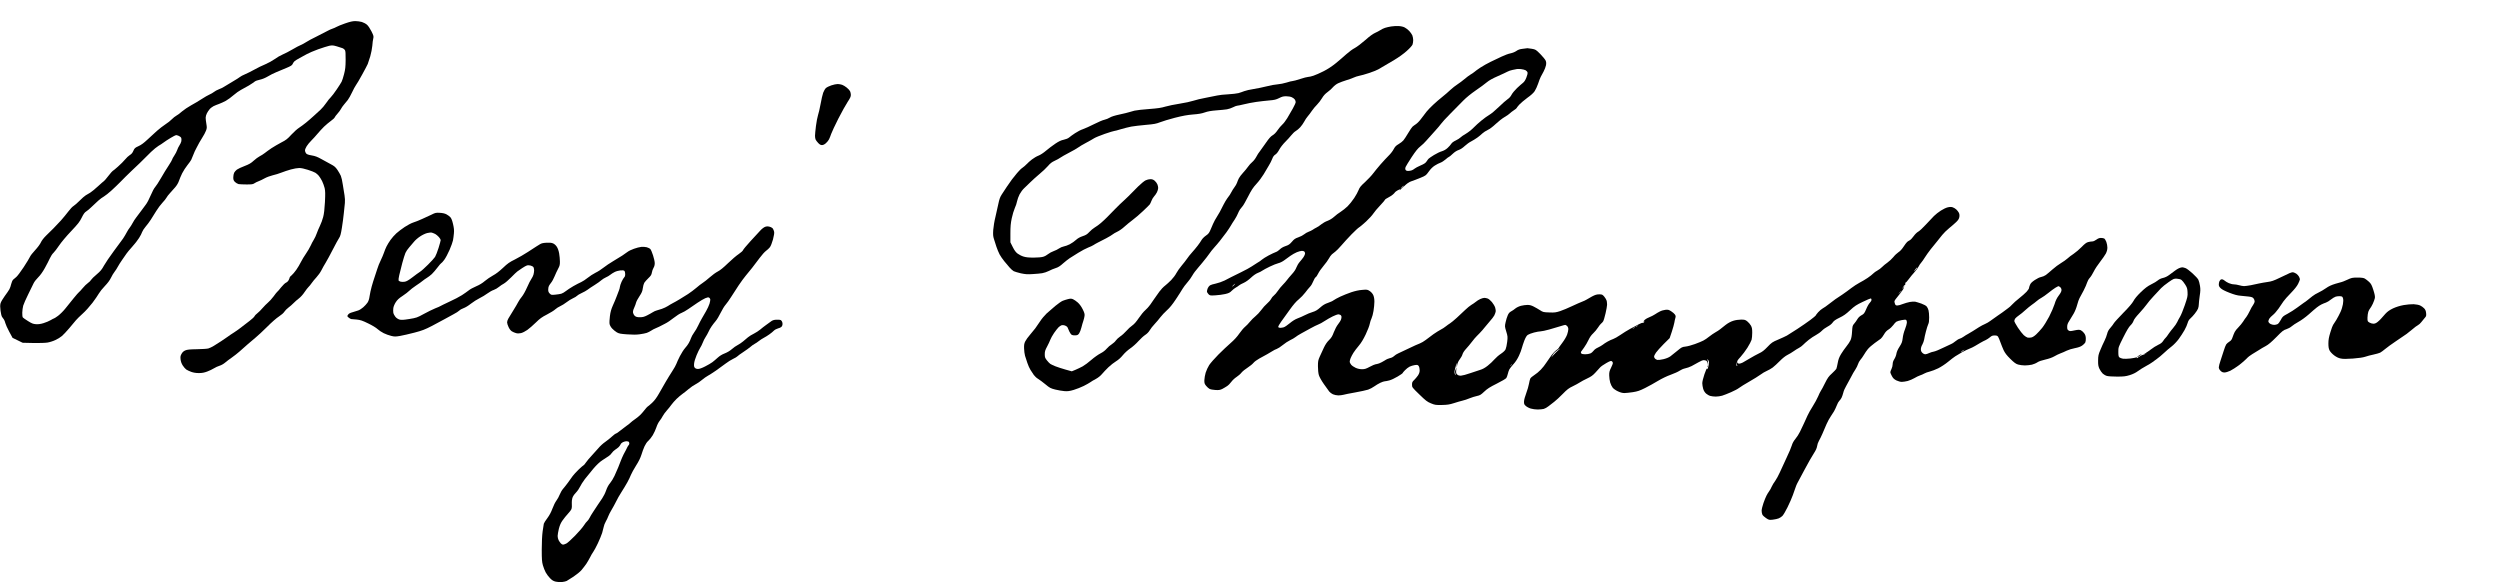 <?xml version="1.0" standalone="no"?>
<!DOCTYPE svg PUBLIC "-//W3C//DTD SVG 20010904//EN"
 "http://www.w3.org/TR/2001/REC-SVG-20010904/DTD/svg10.dtd">
<svg version="1.0" xmlns="http://www.w3.org/2000/svg"
 width="468pt" height="109pt" viewBox="0 0 468 109"
 preserveAspectRatio="xMidYMid meet">
<g transform="translate(0,109) scale(0.011,-0.011)"
fill="#000000" stroke="none">
<path d="M5871 9510 c-62 -22 -127 -48 -145 -59 -17 -10 -49 -24 -71 -31 -22
-7 -55 -22 -74 -33 -18 -11 -101 -53 -183 -94 -82 -40 -169 -86 -192 -103 -24
-16 -63 -37 -87 -47 -24 -9 -88 -43 -142 -75 -54 -32 -129 -71 -168 -87 -38
-16 -99 -51 -136 -79 -38 -27 -108 -66 -158 -87 -49 -20 -133 -60 -185 -90
-52 -29 -124 -65 -160 -80 -36 -15 -74 -35 -85 -45 -11 -10 -70 -47 -130 -82
-61 -35 -124 -73 -141 -85 -17 -12 -56 -32 -88 -43 -31 -12 -69 -32 -85 -46
-16 -13 -50 -33 -76 -44 -26 -11 -85 -45 -132 -76 -46 -30 -127 -79 -180 -107
-53 -29 -122 -76 -155 -104 -32 -29 -75 -62 -96 -72 -20 -11 -55 -38 -77 -61
-22 -23 -71 -63 -110 -87 -38 -25 -104 -75 -145 -112 -41 -36 -113 -103 -161
-148 -61 -57 -106 -91 -152 -111 -59 -27 -68 -35 -87 -79 -14 -34 -32 -56 -61
-73 -22 -14 -58 -47 -80 -75 -22 -27 -77 -83 -122 -122 -45 -40 -85 -73 -89
-73 -4 0 -37 -38 -73 -84 -36 -47 -70 -86 -75 -88 -5 -2 -50 -41 -101 -88 -51
-47 -111 -96 -134 -110 -23 -14 -57 -34 -76 -45 -19 -11 -65 -52 -104 -91 -38
-39 -85 -79 -103 -90 -18 -10 -59 -53 -89 -94 -31 -41 -88 -110 -127 -154 -39
-43 -96 -103 -126 -133 -30 -30 -86 -84 -123 -121 -43 -42 -77 -86 -92 -119
-13 -29 -55 -86 -97 -131 -41 -43 -80 -94 -88 -113 -8 -19 -55 -97 -106 -175
-51 -78 -108 -153 -126 -168 -18 -15 -42 -35 -54 -46 -11 -10 -26 -43 -33 -73
-6 -29 -20 -70 -31 -90 -11 -20 -47 -73 -80 -117 -33 -45 -65 -100 -71 -123
-8 -31 -8 -64 0 -126 6 -46 17 -93 26 -105 8 -12 22 -31 31 -43 9 -12 20 -41
25 -63 5 -22 35 -88 66 -146 l57 -105 85 -41 86 -42 176 -4 c97 -2 207 1 244
7 37 5 100 25 139 44 40 19 89 49 110 68 22 18 78 78 125 133 47 55 99 116
114 136 16 19 66 69 112 110 47 41 122 125 168 185 46 61 95 133 110 160 16
28 61 85 101 126 48 50 84 98 104 140 17 36 45 83 63 105 17 21 41 59 54 84
13 25 47 79 76 120 30 41 63 89 73 105 11 17 54 68 96 115 43 47 95 114 117
150 23 36 46 81 52 101 7 20 33 61 59 91 26 29 65 83 88 118 23 36 65 103 94
150 29 47 76 110 105 140 29 30 60 69 68 85 8 17 35 51 59 77 23 25 64 70 89
100 28 32 53 75 64 108 10 30 35 89 55 130 21 41 61 104 89 138 28 35 58 76
65 91 8 15 23 53 35 84 11 32 37 88 58 125 21 37 41 74 44 83 4 8 27 46 51 85
25 38 53 91 63 118 17 43 17 56 7 117 -7 38 -12 85 -12 105 0 19 9 52 20 73
10 21 31 53 46 70 14 18 45 41 67 53 23 11 66 29 96 39 29 11 81 34 115 53 34
19 93 62 131 96 39 34 95 74 125 89 30 15 91 49 135 75 44 27 89 57 100 67 11
10 51 25 88 32 42 9 92 30 136 56 38 23 102 56 143 72 40 16 117 48 170 71 77
32 99 46 108 68 6 16 21 37 33 48 12 10 51 35 87 54 36 19 91 50 123 67 31 18
117 54 190 81 73 26 159 53 190 60 51 10 65 9 130 -10 39 -12 83 -26 97 -31
14 -5 32 -20 40 -32 10 -17 13 -58 12 -167 -1 -120 -6 -162 -27 -243 -14 -54
-32 -112 -41 -128 -8 -17 -46 -76 -84 -132 -37 -56 -83 -115 -100 -132 -18
-16 -54 -61 -80 -100 -26 -38 -69 -90 -96 -114 -27 -24 -79 -71 -115 -105 -36
-33 -95 -85 -130 -113 -35 -29 -89 -68 -119 -88 -30 -19 -90 -72 -132 -118
-65 -72 -91 -92 -170 -132 -51 -27 -127 -71 -168 -98 -41 -28 -93 -65 -115
-83 -22 -17 -60 -42 -85 -54 -25 -13 -71 -46 -102 -75 -45 -42 -77 -61 -155
-91 -54 -20 -113 -48 -131 -61 -17 -13 -39 -37 -47 -53 -8 -16 -15 -51 -15
-79 0 -41 5 -54 29 -79 17 -16 44 -32 62 -36 17 -3 79 -6 136 -6 89 0 109 3
133 20 16 11 48 27 71 35 24 9 71 31 104 50 34 19 95 41 136 51 41 9 106 29
146 45 40 16 113 40 162 54 49 14 114 25 143 25 33 0 91 -12 148 -31 52 -16
109 -39 127 -50 18 -11 44 -34 58 -51 15 -17 39 -57 56 -89 16 -33 36 -87 44
-121 11 -50 12 -95 5 -238 -6 -117 -16 -201 -30 -254 -11 -44 -36 -112 -55
-150 -19 -39 -44 -98 -55 -130 -11 -33 -33 -80 -49 -105 -16 -25 -41 -72 -55
-104 -14 -32 -50 -93 -79 -135 -30 -42 -68 -106 -86 -142 -17 -36 -53 -96 -79
-133 -26 -37 -62 -79 -79 -93 -18 -14 -33 -30 -33 -36 0 -5 -7 -25 -16 -43 -9
-19 -28 -38 -46 -46 -16 -6 -54 -43 -84 -80 -29 -37 -58 -71 -64 -74 -6 -3
-35 -39 -64 -80 -30 -40 -73 -88 -96 -106 -23 -19 -64 -61 -92 -93 -27 -32
-66 -71 -86 -86 -20 -15 -44 -39 -51 -54 -8 -15 -47 -50 -85 -79 -39 -28 -96
-72 -126 -97 -30 -25 -89 -67 -130 -94 -41 -26 -94 -61 -117 -79 -24 -18 -73
-51 -110 -75 -38 -24 -93 -59 -123 -78 -30 -19 -73 -39 -94 -45 -21 -6 -109
-12 -195 -13 -121 -2 -165 -6 -197 -20 -28 -12 -48 -29 -64 -58 -19 -33 -22
-50 -17 -95 4 -37 16 -70 37 -104 18 -27 44 -58 59 -68 14 -10 52 -28 84 -40
40 -14 81 -21 131 -21 55 0 91 7 142 26 38 14 90 39 115 55 25 16 69 36 96 44
28 8 70 32 94 53 24 21 76 60 114 86 39 27 97 73 130 102 33 30 96 86 140 124
44 39 107 92 139 118 33 26 118 106 191 178 75 76 161 151 202 177 40 26 80
60 92 81 12 19 43 51 69 70 26 19 65 53 87 76 22 23 63 59 91 80 29 22 71 68
96 107 25 37 56 77 68 88 12 11 36 40 53 65 17 25 54 70 83 101 28 30 66 83
83 117 17 35 50 93 73 130 23 37 78 139 123 227 45 88 93 176 107 196 19 28
30 68 46 170 12 74 27 186 33 249 6 63 14 142 18 175 4 35 1 90 -6 130 -7 39
-20 120 -29 180 -8 61 -24 129 -34 152 -10 23 -36 68 -58 101 -34 49 -53 65
-114 97 -40 21 -112 60 -159 87 -66 37 -104 52 -164 62 -59 10 -84 19 -97 36
-10 12 -18 34 -18 49 0 15 13 47 29 72 15 25 51 68 80 97 28 28 75 79 103 113
28 34 79 89 112 122 34 32 87 77 118 99 32 22 60 49 63 58 3 10 24 38 46 62
22 24 49 60 60 81 11 21 34 55 52 75 18 20 47 56 65 79 18 24 51 82 73 130 22
48 52 103 65 121 14 18 62 99 106 180 45 81 88 163 96 182 7 19 27 78 43 131
15 53 31 134 35 180 3 46 10 102 16 123 9 36 6 47 -31 122 -23 46 -56 95 -76
112 -19 17 -58 38 -87 47 -28 8 -79 15 -112 15 -45 0 -91 -11 -175 -40z
m-2827 -1914 c19 -8 37 -24 41 -36 4 -12 4 -37 1 -55 -4 -18 -18 -50 -33 -71
-14 -22 -32 -57 -38 -79 -7 -22 -29 -64 -49 -94 -20 -29 -36 -59 -36 -66 0 -7
-27 -53 -59 -102 -33 -49 -92 -145 -131 -214 -39 -68 -84 -137 -100 -154 -16
-16 -50 -80 -75 -140 -25 -61 -63 -133 -85 -160 -22 -28 -56 -74 -77 -104 -21
-29 -57 -77 -80 -106 -23 -29 -53 -75 -67 -103 -14 -27 -36 -62 -49 -78 -13
-16 -36 -51 -50 -79 -14 -27 -42 -75 -63 -106 -22 -31 -93 -128 -159 -216 -66
-89 -140 -198 -165 -243 -37 -68 -59 -95 -125 -151 -45 -37 -87 -79 -95 -93
-7 -14 -31 -38 -53 -53 -22 -15 -63 -55 -90 -88 -27 -33 -56 -63 -63 -68 -7
-4 -48 -51 -91 -104 -43 -53 -106 -132 -141 -175 -34 -43 -90 -98 -123 -123
-34 -25 -65 -45 -70 -45 -5 0 -30 -13 -56 -29 -27 -16 -81 -39 -121 -51 -51
-16 -90 -21 -131 -18 -47 3 -71 13 -133 52 -42 26 -82 54 -89 62 -7 8 -11 42
-10 82 1 37 8 90 16 119 8 29 47 116 86 195 39 79 81 163 92 188 12 25 47 70
78 100 35 35 76 92 112 157 31 56 70 131 86 167 16 35 43 77 61 92 17 16 60
72 95 124 37 55 122 157 204 243 119 126 147 161 182 233 31 63 50 89 78 106
20 12 61 47 92 78 31 30 81 77 110 103 30 27 74 60 99 73 24 14 82 60 128 102
46 42 113 106 148 142 35 36 75 76 89 90 14 14 62 61 108 105 46 44 106 101
133 126 27 25 65 62 84 83 19 20 69 69 111 110 42 41 99 86 125 102 27 15 66
41 87 57 21 16 75 52 119 78 45 27 87 49 95 49 7 0 29 -6 47 -14z"/>
<path d="M23675 9459 c-32 -5 -80 -16 -105 -24 -25 -8 -61 -26 -80 -39 -19
-13 -60 -34 -89 -47 -35 -15 -95 -58 -165 -121 -61 -54 -141 -115 -178 -135
-38 -19 -103 -67 -147 -107 -43 -39 -123 -108 -177 -152 -65 -53 -138 -101
-209 -137 -61 -31 -138 -65 -172 -76 -34 -12 -76 -21 -92 -21 -16 0 -76 -16
-134 -35 -57 -19 -116 -35 -129 -35 -14 0 -61 -12 -104 -26 -44 -14 -111 -27
-150 -30 -39 -2 -123 -17 -187 -34 -63 -16 -164 -37 -223 -46 -60 -9 -131 -25
-159 -36 -27 -11 -72 -26 -100 -34 -27 -7 -106 -16 -175 -20 -69 -3 -152 -12
-185 -20 -33 -8 -121 -25 -195 -39 -74 -13 -169 -36 -210 -50 -41 -14 -146
-37 -232 -50 -87 -13 -197 -36 -245 -50 -69 -21 -128 -30 -274 -41 -103 -7
-216 -20 -251 -28 -34 -8 -76 -20 -93 -26 -16 -6 -89 -24 -160 -39 -88 -19
-144 -37 -170 -54 -22 -14 -62 -30 -90 -36 -27 -5 -106 -39 -175 -74 -69 -35
-155 -74 -190 -86 -36 -11 -96 -43 -135 -69 -38 -25 -84 -58 -101 -73 -19 -16
-54 -30 -92 -38 -45 -9 -81 -26 -144 -68 -46 -31 -116 -84 -156 -118 -43 -37
-95 -71 -128 -84 -30 -11 -81 -41 -112 -65 -31 -24 -72 -60 -90 -80 -18 -20
-51 -48 -73 -63 -22 -14 -63 -55 -92 -91 -28 -36 -67 -84 -85 -106 -17 -23
-56 -77 -85 -121 -30 -44 -70 -106 -90 -137 -28 -43 -41 -81 -57 -158 -11 -56
-34 -157 -50 -224 -17 -66 -33 -165 -37 -219 -5 -79 -3 -109 12 -155 10 -31
29 -91 42 -132 14 -41 38 -100 54 -130 16 -30 52 -82 79 -115 28 -33 68 -82
91 -108 23 -26 54 -54 71 -63 16 -8 71 -24 121 -36 76 -16 111 -19 200 -13 59
3 133 10 163 15 31 5 82 22 113 38 31 17 82 38 114 48 44 13 77 34 130 82 40
35 90 74 112 88 22 14 87 55 145 91 58 36 133 76 168 89 35 13 75 32 90 42 15
11 50 30 77 44 28 14 90 46 140 72 49 26 99 56 110 66 11 10 47 31 79 46 33
15 87 53 120 84 34 31 96 82 139 114 43 31 124 101 180 154 56 53 108 104 115
114 7 10 19 37 28 60 8 24 28 56 43 73 16 16 38 49 50 72 12 23 21 56 21 73 0
17 -6 45 -14 63 -7 18 -28 45 -45 60 -24 20 -44 27 -74 27 -22 0 -59 -9 -81
-20 -23 -11 -79 -57 -126 -103 -47 -45 -101 -101 -121 -122 -20 -22 -71 -71
-113 -110 -43 -38 -117 -109 -164 -158 -48 -48 -107 -109 -132 -135 -25 -26
-73 -70 -105 -98 -33 -28 -81 -63 -106 -77 -26 -15 -66 -49 -91 -76 -36 -39
-58 -53 -113 -71 -48 -16 -83 -36 -115 -65 -25 -23 -72 -56 -105 -73 -33 -17
-79 -33 -102 -37 -23 -4 -59 -19 -80 -34 -21 -15 -63 -36 -93 -46 -30 -10 -72
-33 -93 -50 -21 -18 -59 -39 -85 -46 -27 -8 -95 -14 -162 -14 -82 0 -131 5
-172 18 -31 9 -76 32 -100 50 -31 23 -54 54 -83 112 l-40 80 0 150 c0 118 5
174 23 260 13 61 36 138 52 173 16 34 34 87 39 118 6 30 25 83 43 117 18 34
52 80 76 102 24 22 73 70 110 106 37 37 108 100 157 141 50 42 113 101 140
133 37 44 66 66 114 88 36 16 79 40 96 53 17 13 85 51 150 85 66 34 136 74
155 89 19 15 80 51 135 80 55 29 116 64 136 77 20 13 101 46 180 74 79 27 151
49 160 49 9 0 60 13 113 30 53 16 134 36 179 45 45 8 156 21 247 29 141 12
176 19 240 44 41 17 156 51 254 77 135 34 211 48 308 56 93 7 149 16 201 35
51 18 108 28 197 35 69 5 150 13 180 18 31 5 77 21 104 35 27 14 58 26 68 26
11 0 63 11 116 24 53 14 149 32 212 41 63 9 162 20 220 25 87 7 116 14 168 40
49 25 74 32 122 31 35 0 75 -7 95 -17 20 -9 42 -26 50 -38 8 -11 15 -31 15
-44 0 -13 -22 -62 -49 -110 -26 -48 -69 -122 -95 -164 -26 -43 -64 -92 -85
-110 -21 -18 -56 -61 -79 -94 -26 -39 -57 -71 -85 -87 -32 -19 -62 -53 -113
-127 -38 -56 -84 -120 -102 -143 -19 -22 -47 -66 -62 -96 -16 -31 -47 -71 -69
-89 -22 -18 -55 -54 -72 -80 -18 -26 -56 -72 -84 -102 -29 -31 -61 -74 -72
-95 -11 -22 -26 -57 -32 -77 -7 -20 -26 -54 -43 -75 -16 -21 -41 -60 -55 -88
-14 -27 -34 -60 -46 -72 -11 -13 -35 -49 -54 -80 -18 -32 -48 -87 -65 -123
-17 -36 -43 -83 -58 -105 -15 -22 -40 -64 -56 -94 -16 -29 -45 -92 -64 -140
-32 -77 -41 -89 -87 -121 -28 -19 -62 -53 -74 -74 -12 -22 -43 -67 -68 -99
-25 -33 -69 -85 -97 -116 -28 -31 -66 -78 -84 -106 -19 -27 -60 -81 -92 -118
-32 -38 -72 -94 -88 -125 -16 -32 -55 -84 -87 -117 -32 -33 -80 -77 -107 -98
-27 -20 -70 -65 -95 -100 -25 -34 -61 -85 -81 -114 -19 -28 -54 -78 -76 -110
-23 -32 -62 -75 -86 -95 -24 -20 -72 -78 -107 -130 -44 -65 -79 -105 -112
-128 -27 -18 -72 -59 -100 -92 -29 -33 -76 -76 -106 -95 -29 -20 -62 -51 -74
-69 -11 -18 -42 -46 -68 -63 -27 -16 -66 -50 -87 -75 -25 -30 -63 -59 -106
-81 -37 -19 -107 -68 -155 -110 -47 -42 -114 -91 -147 -110 -34 -18 -89 -45
-123 -59 l-63 -26 -108 30 c-60 17 -137 42 -172 56 -34 14 -73 32 -85 40 -13
8 -39 36 -59 61 -32 41 -36 53 -36 104 0 48 7 70 40 131 21 40 46 92 54 115 8
23 37 75 64 115 28 40 63 85 78 99 16 15 39 30 52 34 12 3 37 2 56 -5 18 -6
38 -21 44 -33 6 -12 20 -43 30 -69 11 -25 30 -51 41 -58 12 -6 41 -10 64 -8
34 2 45 9 63 35 12 18 29 63 38 100 9 37 24 88 33 113 8 25 18 62 20 83 4 31
-2 54 -31 112 -24 48 -53 88 -84 116 -26 23 -62 48 -81 56 -28 12 -42 12 -85
2 -28 -7 -69 -20 -91 -29 -22 -9 -78 -48 -124 -86 -46 -38 -113 -96 -149 -129
-35 -33 -86 -94 -112 -135 -27 -41 -64 -95 -82 -119 -18 -24 -59 -73 -90 -110
-32 -36 -68 -86 -80 -111 -18 -36 -22 -60 -20 -120 1 -41 8 -97 16 -125 8 -27
26 -83 40 -123 13 -40 37 -93 53 -118 15 -24 41 -63 56 -85 16 -22 48 -53 73
-67 25 -15 81 -57 125 -93 73 -61 88 -69 167 -89 48 -12 119 -24 157 -27 56
-4 87 0 158 21 48 14 125 45 170 67 45 23 96 51 112 63 17 13 59 38 94 56 39
21 79 53 105 84 22 27 72 79 109 115 38 36 96 82 130 102 40 24 81 61 116 104
32 39 84 86 126 115 40 27 102 82 139 124 37 41 89 89 116 106 30 19 59 49 76
78 15 26 52 74 84 107 31 33 75 85 98 116 24 31 73 84 110 117 47 41 94 99
153 188 47 71 98 150 113 177 15 26 52 75 82 109 30 33 68 87 85 118 17 32 62
93 101 136 38 44 102 121 142 173 39 51 77 103 85 115 8 11 32 39 52 61 21 22
63 72 93 110 31 39 79 102 107 140 28 39 62 90 76 115 14 25 42 70 63 100 20
30 44 75 54 99 10 25 27 59 38 75 12 17 32 43 45 57 13 14 55 88 93 163 57
112 85 154 143 217 40 43 95 117 123 164 27 47 66 113 87 147 21 33 47 85 58
114 14 38 30 59 53 73 21 13 46 45 66 83 19 36 62 92 99 129 36 36 84 88 106
116 22 28 56 61 76 72 20 11 55 41 77 65 22 24 52 67 67 95 14 29 41 68 59 89
18 20 51 64 73 97 23 33 62 80 88 105 25 25 62 73 82 107 26 44 54 75 95 105
33 23 74 61 93 84 20 23 57 52 87 66 29 14 94 38 143 53 50 15 106 35 125 45
20 10 60 23 90 29 30 5 104 26 164 46 60 19 132 48 160 63 28 16 74 42 101 59
28 16 105 63 173 102 77 46 156 103 212 153 52 46 93 92 99 110 6 17 11 51 11
75 0 24 -7 60 -15 81 -9 20 -33 54 -53 75 -20 21 -55 48 -77 59 -25 13 -64 22
-105 24 -36 1 -92 -1 -125 -7z"/>
<path d="M25916 9079 c-51 -6 -79 -15 -110 -37 -24 -17 -66 -34 -101 -41 -33
-6 -100 -31 -150 -55 -49 -25 -133 -64 -185 -88 -52 -25 -131 -69 -175 -98
-44 -29 -91 -63 -105 -76 -14 -12 -43 -32 -65 -44 -21 -12 -66 -46 -100 -75
-33 -28 -87 -69 -120 -90 -33 -21 -87 -63 -120 -94 -33 -32 -96 -86 -140 -121
-44 -35 -113 -94 -152 -131 -40 -37 -92 -90 -115 -119 -24 -29 -64 -82 -90
-118 -25 -36 -66 -78 -89 -94 -24 -16 -52 -36 -62 -46 -10 -9 -43 -58 -74
-110 -31 -52 -67 -108 -81 -123 -13 -16 -49 -44 -80 -62 -45 -26 -62 -44 -85
-88 -15 -29 -53 -79 -85 -109 -31 -31 -94 -98 -139 -150 -45 -52 -102 -122
-127 -155 -24 -33 -85 -97 -134 -143 -74 -67 -94 -92 -111 -136 -11 -29 -44
-91 -75 -137 -30 -46 -81 -109 -113 -141 -32 -31 -85 -73 -118 -94 -33 -20
-83 -58 -111 -84 -32 -29 -75 -55 -112 -69 -34 -12 -80 -38 -103 -57 -24 -20
-61 -45 -83 -56 -23 -11 -53 -29 -68 -40 -15 -10 -45 -25 -68 -33 -23 -8 -58
-28 -78 -45 -20 -16 -64 -39 -98 -50 -52 -18 -71 -31 -108 -75 -38 -44 -57
-57 -109 -74 -41 -14 -75 -34 -97 -56 -18 -19 -50 -40 -69 -46 -20 -7 -74 -32
-121 -57 -47 -25 -98 -57 -115 -72 -16 -15 -52 -40 -80 -55 -27 -16 -70 -43
-95 -61 -25 -18 -106 -62 -180 -98 -74 -35 -151 -74 -170 -84 -19 -11 -69 -37
-110 -57 -41 -20 -108 -43 -150 -52 -41 -8 -86 -22 -98 -30 -13 -8 -30 -30
-38 -48 -8 -19 -14 -44 -14 -55 0 -12 12 -33 26 -47 25 -25 29 -25 117 -20 51
2 126 13 167 22 61 14 81 24 112 56 21 21 53 46 71 55 17 9 41 25 52 35 11 10
47 30 80 44 36 16 85 51 125 89 42 39 84 68 115 80 28 10 64 29 80 41 17 12
73 42 125 67 52 26 118 51 145 58 28 6 72 28 100 49 28 21 75 55 105 76 30 22
80 49 110 62 30 12 69 23 86 23 16 0 35 -5 42 -12 7 -7 12 -22 12 -34 0 -11
-12 -39 -26 -60 -15 -21 -44 -59 -66 -83 -21 -24 -46 -67 -56 -94 -11 -32 -39
-74 -78 -116 -33 -36 -70 -81 -83 -99 -13 -18 -45 -55 -71 -81 -26 -26 -64
-72 -84 -103 -20 -30 -50 -65 -66 -77 -17 -12 -39 -39 -49 -60 -11 -21 -43
-57 -70 -80 -27 -23 -71 -71 -96 -107 -26 -36 -71 -84 -100 -107 -29 -23 -71
-65 -94 -94 -22 -28 -59 -66 -82 -85 -22 -18 -67 -70 -98 -115 -36 -53 -88
-110 -147 -161 -50 -43 -144 -132 -209 -197 -65 -65 -135 -146 -157 -179 -21
-33 -48 -91 -60 -130 -11 -38 -21 -95 -22 -127 -1 -50 3 -62 30 -96 17 -21 44
-45 60 -53 16 -8 61 -16 100 -18 59 -3 78 0 115 18 24 13 61 34 81 48 21 13
54 46 73 73 19 26 58 63 88 82 29 19 68 52 85 75 18 22 65 60 105 85 39 25 84
62 99 81 15 19 60 52 100 74 40 21 100 54 133 73 33 18 75 43 93 55 18 13 50
28 70 35 20 7 66 36 102 66 36 30 92 67 126 83 33 15 74 39 90 52 16 14 58 40
94 60 36 19 108 59 160 88 52 29 113 59 135 67 22 7 70 34 106 58 37 25 100
60 140 80 40 19 82 35 92 35 10 0 27 -5 38 -10 11 -6 19 -21 19 -35 0 -13 -4
-35 -10 -49 -5 -14 -27 -48 -49 -76 -22 -27 -54 -88 -72 -135 -25 -68 -42 -95
-81 -133 -32 -31 -62 -74 -87 -127 -21 -44 -53 -112 -70 -152 -29 -64 -32 -82
-32 -167 0 -58 6 -117 15 -149 10 -33 43 -93 85 -153 38 -55 80 -112 92 -128
13 -16 41 -37 63 -47 23 -10 64 -19 91 -19 28 0 66 5 85 10 19 6 109 24 200
40 91 16 191 38 222 48 30 10 78 35 105 55 28 20 74 48 104 62 30 14 63 25 74
25 12 0 47 7 78 15 32 8 96 38 142 66 47 28 85 54 85 59 0 4 18 26 40 48 21
23 57 50 78 61 22 11 62 23 89 27 45 6 52 4 67 -17 9 -14 16 -43 16 -70 0 -34
-8 -57 -29 -90 -17 -24 -46 -59 -65 -77 -31 -29 -36 -40 -36 -79 0 -45 1 -47
125 -167 109 -106 133 -125 197 -151 68 -28 80 -30 188 -28 95 2 130 8 205 32
49 16 115 35 145 42 30 7 84 24 120 40 36 15 92 32 125 39 52 11 67 20 125 75
52 49 94 76 212 135 85 42 154 83 163 96 8 12 19 44 25 69 6 26 17 60 26 77 8
16 40 56 70 89 35 38 69 90 93 142 21 45 44 104 50 132 7 27 26 84 42 127 21
53 39 84 59 98 16 11 64 29 106 40 42 11 93 20 112 20 19 0 85 14 146 31 61
17 145 42 186 55 41 13 81 24 88 24 6 0 21 -9 32 -20 12 -12 20 -33 20 -53 0
-19 -9 -60 -20 -91 -11 -32 -46 -93 -81 -139 -34 -44 -63 -87 -66 -94 -3 -7
-20 -22 -38 -33 -17 -11 -55 -50 -82 -87 -27 -38 -67 -95 -88 -127 -20 -33
-62 -86 -93 -118 -31 -33 -81 -74 -112 -93 -31 -19 -62 -46 -68 -60 -6 -14
-16 -54 -22 -89 -6 -35 -26 -106 -46 -158 -21 -55 -37 -113 -38 -141 -1 -43 3
-52 31 -77 18 -16 56 -36 84 -44 29 -9 82 -16 118 -16 36 0 83 5 103 10 21 6
57 26 80 45 24 19 68 53 98 76 30 23 96 83 145 134 75 77 104 99 170 130 44
21 98 51 121 66 22 15 78 45 125 67 66 31 96 52 139 99 30 34 67 74 81 89 14
16 61 49 104 73 59 34 81 42 94 34 9 -6 18 -18 19 -28 2 -9 -11 -47 -30 -83
-28 -56 -33 -78 -32 -132 0 -36 8 -91 17 -122 9 -31 29 -71 44 -89 15 -17 54
-45 88 -60 40 -19 76 -29 108 -29 26 0 91 7 145 15 81 13 115 24 209 71 62 31
161 86 220 122 67 40 150 80 217 104 59 21 127 52 150 68 23 16 64 34 93 40
29 5 79 23 111 39 32 16 85 46 118 65 33 20 72 36 90 36 16 0 38 -6 46 -12 9
-7 19 -26 21 -43 l4 -30 2 33 c0 18 -4 43 -10 55 -11 21 -11 21 7 5 10 -10 18
-31 18 -50 -1 -18 -7 -53 -14 -78 -9 -33 -14 -40 -19 -27 -4 12 -19 -18 -44
-92 -21 -61 -37 -128 -37 -153 0 -24 7 -67 15 -95 10 -34 27 -61 50 -82 19
-16 51 -35 72 -40 21 -6 63 -11 94 -11 30 0 78 7 106 15 28 8 96 35 151 59 56
24 118 57 139 74 22 17 99 65 173 107 74 42 159 95 190 118 30 23 79 52 108
64 29 12 74 38 100 57 26 20 81 70 122 112 46 47 96 86 130 103 30 15 78 43
105 63 28 20 68 45 90 56 22 11 54 35 70 52 17 18 60 56 96 85 36 29 92 66
125 83 32 17 77 49 99 72 22 23 66 55 98 71 36 19 68 44 85 68 20 30 49 50
117 83 69 33 111 62 180 127 78 72 107 91 214 142 68 33 129 59 137 59 8 0 14
-10 14 -23 0 -13 -13 -35 -28 -50 -16 -15 -44 -63 -62 -108 -31 -72 -39 -83
-81 -105 -30 -17 -54 -40 -69 -66 -12 -22 -37 -56 -54 -76 -29 -33 -31 -41
-37 -136 -4 -70 -12 -115 -26 -146 -11 -25 -42 -72 -69 -105 -27 -33 -68 -92
-92 -131 -32 -54 -46 -90 -57 -152 -8 -45 -19 -90 -24 -101 -6 -10 -40 -45
-75 -78 -54 -48 -73 -75 -117 -163 -28 -58 -60 -117 -71 -132 -10 -15 -32 -58
-47 -96 -16 -38 -57 -113 -91 -167 -34 -54 -74 -123 -87 -154 -13 -31 -42 -92
-62 -136 -21 -44 -52 -109 -69 -145 -17 -36 -52 -90 -77 -120 -30 -36 -51 -74
-61 -110 -8 -30 -48 -125 -89 -210 -40 -85 -92 -198 -115 -250 -23 -52 -59
-117 -79 -145 -21 -27 -48 -72 -60 -99 -12 -28 -32 -64 -45 -80 -13 -17 -32
-49 -43 -71 -12 -22 -35 -80 -52 -128 -17 -49 -31 -107 -31 -130 0 -23 6 -53
13 -67 7 -14 35 -40 62 -58 48 -32 53 -34 115 -27 36 4 81 14 100 22 19 8 48
26 63 41 15 15 55 81 87 147 33 66 73 158 90 205 18 47 38 105 46 130 8 25 22
59 31 75 9 17 64 120 123 230 58 110 129 234 157 276 35 54 52 91 57 125 3 26
17 67 31 90 14 24 41 79 60 123 19 45 51 118 70 163 20 45 51 102 69 127 18
25 44 67 59 92 14 26 36 71 47 101 11 31 30 64 41 74 12 11 29 35 39 54 9 19
23 58 30 87 6 29 28 78 47 110 19 32 55 98 80 147 24 49 60 111 79 138 18 28
38 67 44 89 6 22 24 54 39 72 16 17 43 56 61 86 17 30 48 75 68 99 20 25 73
71 117 103 44 32 90 65 103 74 12 9 37 42 54 72 22 39 46 65 79 85 26 16 61
50 79 74 17 25 41 51 53 58 12 8 52 20 90 27 51 10 70 10 79 1 6 -6 11 -26 10
-45 -1 -18 -15 -68 -32 -111 -18 -43 -35 -109 -39 -151 -8 -64 -15 -85 -54
-146 -30 -46 -48 -88 -53 -118 -3 -25 -19 -67 -35 -92 -20 -32 -29 -59 -29
-88 0 -23 -9 -59 -20 -81 -11 -22 -20 -47 -20 -56 0 -9 12 -38 27 -65 20 -38
38 -54 76 -74 30 -14 68 -25 92 -25 22 0 68 7 100 15 33 9 85 31 115 49 30 18
73 39 95 46 22 7 55 21 73 32 18 11 60 26 94 34 33 8 98 33 143 55 45 22 120
71 166 109 46 38 102 81 124 95 22 15 74 46 115 69 42 23 98 50 125 60 28 10
70 31 95 46 25 15 68 40 95 56 28 16 67 37 89 46 21 10 54 32 73 48 27 24 43
30 78 30 36 0 48 -5 60 -23 8 -13 26 -55 39 -93 13 -38 38 -98 54 -134 23 -48
52 -87 114 -148 66 -65 95 -86 133 -97 26 -8 78 -15 114 -15 36 0 91 6 121 13
30 8 72 25 93 40 23 16 75 34 135 47 62 14 117 34 152 54 30 18 78 41 105 51
28 10 75 30 106 46 31 15 94 35 140 43 57 11 97 25 124 44 22 15 46 39 53 52
7 15 11 46 9 76 -2 36 -11 61 -31 86 -15 20 -40 41 -56 48 -23 9 -44 9 -106
-4 -69 -15 -80 -15 -101 -1 -19 13 -23 24 -23 61 0 36 8 59 36 103 20 31 53
86 74 122 22 37 48 103 60 150 12 46 30 98 40 114 10 17 41 74 69 128 27 53
55 116 61 140 7 23 26 58 44 77 18 19 49 69 69 110 20 41 69 115 108 164 39
50 82 113 97 140 17 35 26 67 26 101 0 28 -8 72 -18 98 -10 26 -26 52 -36 57
-10 6 -36 10 -57 10 -26 0 -50 -10 -77 -30 -24 -18 -52 -30 -70 -30 -17 0 -49
-5 -71 -11 -29 -8 -59 -31 -110 -84 -38 -39 -99 -91 -135 -115 -36 -23 -83
-59 -105 -80 -22 -20 -71 -55 -110 -78 -38 -22 -104 -71 -145 -108 -41 -37
-92 -79 -113 -95 -21 -15 -57 -30 -80 -34 -25 -4 -69 -25 -109 -52 -50 -34
-71 -55 -82 -84 -9 -22 -16 -46 -16 -54 0 -9 -19 -36 -42 -62 -24 -25 -80 -75
-125 -110 -45 -35 -99 -83 -120 -107 -21 -23 -51 -51 -68 -61 -16 -10 -41 -29
-55 -41 -14 -12 -68 -50 -120 -85 -52 -35 -111 -77 -131 -93 -20 -16 -58 -38
-86 -50 -27 -11 -74 -36 -104 -55 -29 -19 -76 -49 -104 -66 -27 -18 -65 -40
-84 -50 -19 -9 -52 -30 -73 -45 -22 -16 -52 -31 -67 -35 -15 -3 -49 -23 -75
-45 -26 -21 -57 -42 -69 -45 -12 -4 -74 -33 -137 -64 -63 -32 -135 -61 -158
-65 -24 -4 -61 -15 -83 -26 -21 -11 -50 -20 -64 -20 -14 0 -37 11 -50 25 -18
17 -25 35 -25 61 0 22 10 55 25 79 13 24 27 62 31 86 3 24 17 86 30 136 13 51
31 107 39 124 12 22 16 56 16 116 0 46 -5 102 -11 122 -5 21 -19 50 -30 63
-12 15 -48 35 -92 51 -40 14 -87 28 -105 32 -17 3 -58 1 -91 -5 -33 -6 -87
-22 -121 -35 -33 -14 -74 -25 -91 -25 -24 0 -33 6 -40 26 -6 14 -10 34 -10 45
0 10 29 52 64 92 35 41 74 93 86 116 12 24 19 46 16 49 -3 3 -6 1 -6 -4 0 -6
-7 -19 -15 -30 -12 -15 -12 -11 1 18 10 20 21 35 25 33 4 -3 10 2 13 11 3 9 3
20 0 25 -3 5 -1 8 4 7 5 -2 31 26 57 62 26 36 69 88 95 116 26 28 58 70 70 95
12 24 33 56 47 70 13 15 41 54 61 87 20 33 65 95 99 139 35 43 83 103 108 133
25 30 65 80 88 110 24 30 76 82 117 115 41 33 95 80 121 105 35 34 48 55 54
87 4 29 2 50 -9 72 -9 17 -28 42 -44 56 -15 14 -42 30 -60 36 -23 8 -47 8 -83
0 -28 -6 -81 -31 -119 -56 -38 -24 -91 -66 -117 -92 -26 -26 -88 -92 -138
-146 -49 -54 -107 -108 -129 -120 -23 -12 -57 -46 -79 -77 -21 -30 -50 -61
-65 -69 -15 -7 -36 -21 -46 -30 -10 -9 -38 -45 -61 -81 -26 -40 -58 -76 -86
-93 -24 -16 -64 -53 -88 -84 -25 -30 -70 -72 -100 -93 -31 -21 -72 -55 -91
-75 -19 -20 -55 -47 -80 -60 -25 -13 -56 -35 -70 -50 -14 -15 -56 -49 -95 -75
-38 -26 -101 -63 -140 -83 -38 -20 -101 -61 -140 -91 -38 -30 -106 -79 -150
-109 -44 -29 -98 -66 -120 -80 -22 -15 -71 -52 -110 -83 -38 -31 -86 -64 -106
-74 -20 -11 -55 -40 -78 -66 -22 -26 -41 -50 -41 -55 0 -4 -42 -38 -92 -76
-51 -38 -151 -107 -223 -154 -71 -47 -150 -97 -175 -111 -25 -13 -92 -45 -150
-69 -97 -41 -110 -50 -180 -123 -58 -61 -91 -86 -145 -111 -38 -18 -108 -57
-155 -85 -47 -29 -102 -61 -122 -71 -20 -11 -48 -19 -61 -19 -14 0 -27 7 -31
15 -3 8 -3 23 1 33 3 9 29 42 58 72 28 30 79 98 113 151 33 53 65 114 71 135
6 22 11 75 11 120 0 65 -4 89 -22 122 -13 23 -40 55 -62 72 -34 27 -46 30
-106 30 -39 0 -95 -8 -132 -20 -42 -13 -87 -37 -129 -69 -35 -28 -78 -62 -96
-76 -17 -14 -53 -37 -80 -52 -26 -15 -74 -47 -105 -72 -31 -26 -76 -56 -100
-68 -24 -13 -88 -39 -143 -59 -55 -20 -127 -40 -161 -43 -56 -6 -66 -11 -138
-71 -43 -36 -97 -79 -120 -96 -27 -19 -72 -37 -119 -48 -42 -10 -88 -15 -101
-12 -14 3 -32 13 -40 22 -9 8 -16 24 -16 35 0 11 14 41 32 67 18 25 77 92 132
147 l101 100 37 110 c20 61 39 130 43 155 4 25 11 60 17 78 8 26 6 38 -7 58
-9 14 -37 39 -63 55 -41 27 -54 30 -98 26 -28 -3 -71 -15 -95 -28 -24 -12 -62
-34 -85 -50 -23 -15 -65 -37 -94 -48 -29 -11 -63 -30 -76 -42 -13 -13 -24 -26
-24 -31 0 -5 6 -6 13 -2 9 6 8 3 -1 -8 -8 -9 -19 -15 -25 -13 -7 3 -37 -8 -67
-24 -30 -15 -95 -50 -145 -77 -49 -27 -127 -75 -171 -106 -45 -31 -99 -61
-120 -68 -22 -7 -64 -26 -94 -43 -30 -17 -68 -41 -84 -55 -17 -13 -53 -34 -81
-47 -30 -13 -62 -36 -75 -55 -13 -18 -38 -39 -56 -46 -18 -8 -58 -14 -87 -14
-36 0 -59 5 -67 15 -6 8 -8 20 -4 27 4 7 28 40 52 72 24 33 58 91 76 130 22
47 49 85 79 112 25 23 62 67 81 97 20 31 44 62 54 69 10 7 26 24 35 38 9 14
27 75 41 137 14 61 26 127 26 146 0 19 -3 48 -6 65 -4 17 -22 49 -41 72 -32
37 -38 40 -87 40 -42 0 -68 -8 -122 -36 -38 -20 -80 -44 -94 -54 -14 -9 -47
-25 -75 -35 -27 -10 -104 -44 -170 -75 -66 -32 -158 -70 -203 -85 -74 -24 -95
-27 -187 -23 -97 3 -106 5 -156 38 -30 19 -78 47 -108 62 -39 20 -68 28 -105
28 -29 0 -79 -7 -111 -15 -35 -9 -75 -29 -95 -45 -19 -17 -52 -39 -73 -50 -28
-15 -44 -34 -58 -68 -12 -26 -28 -79 -36 -117 -15 -69 -15 -72 11 -157 25 -82
26 -92 16 -177 -6 -50 -18 -106 -27 -126 -11 -23 -39 -49 -80 -77 -35 -22 -85
-66 -111 -96 -25 -30 -77 -78 -114 -107 -45 -36 -88 -59 -126 -70 -31 -9 -109
-35 -172 -57 -63 -23 -134 -41 -156 -42 -29 -1 -49 5 -64 19 -19 17 -21 28
-18 70 l5 50 -14 -35 c-11 -26 -12 -43 -5 -67 6 -18 6 -31 2 -28 -5 3 -11 19
-15 35 -4 18 0 50 9 78 8 26 17 61 19 77 3 23 5 20 7 -15 l2 -45 8 47 c5 30
21 64 44 94 20 26 41 64 46 85 6 23 32 62 64 96 29 32 66 76 82 98 17 22 43
55 59 74 17 19 55 60 86 90 30 31 68 74 84 96 17 22 56 69 88 105 33 36 67 81
77 100 9 19 20 47 23 61 4 15 1 47 -7 72 -7 25 -33 68 -56 96 -23 27 -56 55
-73 60 -16 6 -42 11 -56 11 -14 0 -46 -9 -70 -20 -24 -11 -58 -32 -76 -48 -18
-15 -52 -38 -76 -52 -23 -14 -70 -52 -104 -85 -34 -33 -98 -93 -143 -134 -45
-41 -96 -83 -114 -94 -18 -11 -51 -34 -73 -52 -22 -18 -60 -43 -85 -55 -25
-12 -81 -48 -125 -78 -44 -31 -103 -75 -131 -98 -29 -23 -74 -49 -100 -59 -27
-9 -112 -48 -189 -85 -77 -38 -158 -76 -180 -85 -22 -9 -53 -29 -70 -45 -18
-17 -46 -31 -70 -35 -22 -4 -63 -22 -90 -41 -28 -18 -70 -40 -94 -49 -24 -8
-52 -15 -61 -15 -10 0 -54 -19 -97 -42 -65 -35 -87 -42 -133 -42 -36 0 -74 8
-108 23 -29 13 -64 37 -77 53 -14 16 -25 40 -25 53 0 12 7 40 16 61 9 22 30
62 47 89 17 28 58 81 91 120 41 48 77 108 118 193 33 69 64 150 69 180 6 31
20 74 31 95 10 21 26 78 33 125 8 48 15 119 15 157 0 47 -7 84 -19 112 -12 26
-35 52 -60 69 -40 26 -45 27 -127 20 -57 -4 -120 -18 -187 -40 -56 -19 -141
-53 -188 -75 -47 -22 -97 -50 -112 -61 -14 -12 -58 -32 -97 -45 -53 -18 -86
-38 -133 -80 -49 -43 -77 -60 -129 -76 -38 -11 -96 -35 -130 -53 -35 -18 -91
-43 -125 -55 -41 -15 -88 -45 -134 -83 -39 -33 -85 -64 -103 -69 -17 -5 -43
-9 -59 -9 -15 0 -30 6 -33 14 -3 8 18 48 48 89 29 41 95 133 146 203 62 87
113 146 155 179 34 28 84 80 110 115 27 36 63 81 82 100 19 19 43 61 55 93 12
31 30 61 39 67 10 5 30 33 44 63 14 30 55 89 92 132 37 43 77 99 90 124 13 25
36 58 52 72 15 14 42 35 59 47 17 12 62 58 100 102 38 45 116 130 174 190 58
59 116 113 130 120 14 8 67 52 118 99 51 47 107 109 124 136 18 28 69 89 115
137 46 48 83 92 83 97 0 6 24 23 53 37 28 15 66 38 82 53 17 14 32 31 34 36 2
6 22 20 43 33 22 12 42 22 45 22 3 0 -1 -8 -8 -17 -8 -10 23 16 67 58 62 59
94 81 135 94 30 10 97 35 150 57 93 38 97 42 144 107 32 45 67 80 104 103 31
20 73 41 94 48 21 7 61 32 88 56 27 24 54 44 59 44 5 0 32 22 61 50 32 31 69
55 101 66 31 10 70 35 106 69 31 29 80 64 109 78 28 15 75 43 104 64 29 21 68
53 87 72 20 18 60 45 91 59 35 16 86 55 136 102 44 42 112 95 150 117 39 23
79 50 89 62 10 11 41 35 67 52 27 17 49 35 49 39 0 4 20 30 45 58 25 27 87 79
137 116 60 42 105 83 125 113 18 27 44 84 59 128 14 44 34 96 44 115 10 19 33
61 50 93 17 32 35 79 40 105 6 34 5 56 -6 81 -8 18 -49 68 -91 111 -75 75 -80
78 -144 89 -36 6 -70 10 -75 10 -5 -1 -40 -5 -78 -10z m46 -365 c15 -8 30 -25
34 -38 3 -15 -4 -49 -20 -87 -16 -42 -36 -73 -57 -89 -18 -14 -64 -54 -102
-90 -38 -36 -80 -87 -93 -113 -15 -30 -40 -58 -66 -75 -23 -15 -90 -74 -150
-132 -59 -58 -132 -119 -162 -135 -29 -17 -89 -59 -132 -95 -44 -35 -106 -92
-139 -126 -33 -34 -92 -80 -130 -102 -39 -22 -79 -50 -90 -62 -11 -12 -47 -35
-80 -51 -37 -17 -67 -39 -77 -57 -10 -16 -37 -47 -62 -70 -29 -27 -63 -46 -98
-57 -30 -8 -90 -37 -134 -64 -43 -27 -85 -55 -92 -63 -7 -7 -23 -28 -35 -47
-17 -26 -41 -42 -102 -68 -44 -19 -89 -43 -100 -53 -11 -10 -33 -23 -48 -29
-16 -6 -44 -11 -62 -11 -24 0 -38 6 -45 19 -7 14 -7 28 0 47 6 14 52 90 103
168 71 107 107 151 149 184 30 23 75 66 99 95 24 28 86 98 139 155 52 57 104
118 115 135 11 18 82 96 158 172 76 77 175 177 220 223 50 51 130 116 211 172
72 49 157 111 188 138 41 34 98 66 190 106 73 32 147 67 163 76 17 10 55 23
85 29 30 6 64 13 75 15 11 2 43 2 70 -1 28 -3 62 -12 77 -19z m-2072 -1967 c0
-2 -14 -16 -32 -33 -18 -16 -26 -20 -18 -9 8 11 22 25 30 32 8 7 16 13 18 13
1 0 2 -1 2 -3z m8731 -1405 c-5 -9 -20 -26 -32 -37 -24 -20 -24 -20 -9 0 8 11
21 28 29 38 8 9 16 17 18 17 2 0 -1 -8 -6 -18z m-11601 -265 c0 -2 -11 -14
-25 -27 -14 -13 -25 -21 -25 -17 0 3 10 15 22 27 12 11 23 20 25 20 2 0 3 -1
3 -3z m14041 -55 c14 -12 22 -30 22 -49 0 -21 -14 -51 -46 -92 -33 -44 -54
-86 -72 -148 -15 -47 -56 -143 -92 -212 -36 -69 -90 -156 -119 -192 -30 -37
-76 -87 -103 -112 -31 -29 -62 -48 -85 -52 -20 -4 -47 -4 -61 -1 -14 4 -43 22
-64 41 -21 19 -66 77 -100 128 -33 51 -61 102 -61 113 0 11 7 29 15 42 9 12
37 36 63 54 26 17 75 57 109 89 34 31 84 72 110 90 26 18 65 47 85 65 20 18
56 43 78 54 23 12 76 49 118 83 42 34 96 74 121 89 25 15 49 27 52 27 4 1 17
-7 30 -17z m-2701 -65 c0 -2 -12 -14 -27 -28 l-28 -24 24 28 c14 15 26 27 28
27 2 0 3 -1 3 -3z m-4490 -592 c0 -2 -10 -9 -22 -15 -22 -11 -22 -10 -4 4 11
9 21 16 23 16 2 0 3 -2 3 -5z m-50 -30 c0 -2 -10 -9 -22 -15 -22 -11 -22 -10
-4 4 11 9 21 16 23 16 2 0 3 -2 3 -5z m-1305 -390 c-22 -19 -57 -54 -78 -78
l-38 -42 21 36 c11 20 28 43 38 52 9 9 33 27 52 41 19 13 37 24 40 25 3 0 -13
-15 -35 -34z m6896 -5 c-13 -11 -28 -20 -35 -20 -6 0 3 9 19 19 17 11 32 20
35 20 3 0 -6 -9 -19 -19z m-3848 -249 c10 -11 9 -13 -3 -9 -10 3 -15 19 -16
44 -1 29 -1 32 3 9 3 -16 10 -36 16 -44z m-3833 15 c0 -2 -8 -10 -17 -17 -16
-13 -17 -12 -4 4 7 9 15 17 17 17 2 0 4 -2 4 -4z"/>
<path d="M14147 8456 c-37 -12 -78 -33 -92 -46 -14 -13 -34 -48 -46 -79 -11
-31 -31 -117 -44 -192 -14 -74 -33 -160 -44 -190 -10 -30 -26 -112 -35 -184
-9 -71 -16 -147 -16 -167 0 -20 4 -48 9 -61 5 -13 25 -40 44 -60 25 -27 43
-37 65 -37 21 0 43 11 67 32 20 17 44 47 54 67 10 20 26 61 36 91 10 30 65
147 122 260 58 113 129 241 159 286 41 61 54 89 54 118 0 20 -6 49 -14 64 -8
15 -33 42 -57 61 -23 19 -58 40 -78 47 -20 7 -54 13 -76 13 -22 0 -70 -10
-108 -23z"/>
<path d="M7350 6259 c-36 -17 -110 -52 -165 -76 -55 -25 -125 -53 -156 -62
-31 -10 -95 -44 -142 -75 -47 -31 -111 -80 -142 -108 -31 -28 -76 -79 -99
-112 -24 -34 -55 -83 -68 -111 -14 -27 -33 -75 -43 -105 -10 -30 -35 -89 -55
-130 -21 -41 -48 -109 -60 -150 -12 -41 -33 -104 -46 -140 -13 -36 -34 -105
-48 -155 -14 -49 -30 -124 -36 -165 -7 -52 -19 -87 -37 -113 -15 -22 -47 -56
-71 -77 -24 -22 -62 -46 -85 -54 -23 -8 -68 -22 -99 -31 -41 -11 -63 -23 -75
-42 -17 -25 -16 -26 11 -49 15 -13 35 -24 44 -25 9 0 51 -4 93 -8 64 -7 97
-18 195 -66 69 -33 136 -74 159 -96 22 -21 69 -52 105 -70 35 -17 92 -38 127
-46 57 -14 72 -14 151 -1 48 8 158 34 244 56 133 35 178 52 300 115 79 41 177
94 218 117 41 24 108 60 148 81 41 21 85 49 99 63 13 14 47 32 73 41 27 9 82
42 123 75 41 32 107 74 148 94 41 20 101 56 134 81 33 24 81 52 108 60 26 9
66 32 89 52 23 19 60 44 82 55 23 12 79 60 125 107 46 47 94 93 106 101 13 8
49 33 81 56 33 22 71 44 85 47 14 4 42 2 62 -4 20 -5 41 -18 47 -29 5 -10 10
-34 10 -52 0 -18 -5 -51 -11 -73 -6 -21 -22 -53 -35 -71 -14 -18 -47 -83 -74
-145 -27 -62 -67 -133 -88 -158 -22 -26 -49 -66 -62 -91 -12 -25 -51 -90 -85
-145 -34 -55 -71 -116 -83 -136 -12 -20 -22 -49 -22 -65 0 -16 11 -53 25 -81
15 -33 36 -60 57 -73 18 -11 50 -25 70 -30 25 -7 52 -7 84 0 27 6 74 30 108
54 34 24 99 81 145 126 69 68 104 93 190 137 58 30 122 69 141 88 19 18 58 42
85 54 28 12 75 42 106 66 31 24 80 55 110 68 30 13 61 32 69 42 8 10 44 31 79
47 35 15 80 41 100 56 20 16 74 52 121 81 47 30 99 66 115 82 17 15 50 36 75
47 25 11 59 30 75 44 17 14 50 35 74 47 24 13 68 25 97 28 36 4 59 2 69 -7 9
-8 15 -29 15 -55 0 -28 -6 -47 -17 -56 -9 -8 -29 -42 -45 -76 -15 -35 -28 -73
-28 -85 -1 -13 -7 -39 -15 -58 -7 -19 -25 -66 -40 -105 -14 -38 -43 -108 -65
-155 -28 -63 -41 -110 -50 -180 -7 -53 -10 -113 -6 -134 4 -22 22 -54 43 -77
20 -22 56 -51 79 -65 37 -22 63 -27 176 -35 93 -7 158 -7 215 1 45 6 99 17
120 24 21 7 55 25 75 38 20 14 51 30 69 37 19 7 50 21 69 31 19 11 63 33 97
50 34 16 101 60 147 98 47 37 107 76 133 85 27 10 80 40 118 67 39 27 108 75
155 106 47 32 107 67 133 78 36 15 52 18 65 10 9 -6 19 -19 20 -29 2 -10 -4
-43 -13 -74 -10 -31 -35 -87 -58 -126 -22 -38 -54 -95 -72 -125 -18 -30 -46
-85 -63 -121 -16 -37 -48 -91 -70 -120 -22 -30 -45 -72 -52 -94 -7 -22 -24
-60 -38 -84 -14 -25 -42 -64 -64 -87 -21 -23 -60 -84 -87 -136 -26 -51 -53
-110 -60 -131 -7 -20 -38 -77 -70 -125 -31 -48 -82 -130 -112 -182 -31 -52
-82 -141 -113 -197 -42 -74 -75 -119 -122 -163 -36 -33 -68 -60 -72 -60 -4 0
-33 -33 -65 -74 -38 -50 -83 -93 -135 -130 -44 -30 -85 -63 -93 -72 -7 -9 -38
-33 -69 -54 -30 -21 -80 -59 -110 -84 -30 -25 -61 -46 -68 -46 -7 0 -37 -22
-65 -48 -29 -27 -81 -69 -117 -94 -37 -25 -88 -72 -115 -105 -27 -32 -79 -89
-115 -128 -36 -38 -81 -91 -99 -118 -17 -26 -35 -47 -40 -47 -4 0 -40 -31 -80
-69 -41 -39 -87 -90 -105 -114 -17 -25 -53 -75 -81 -113 -27 -37 -65 -84 -83
-105 -18 -20 -43 -64 -56 -96 -12 -32 -38 -79 -57 -104 -19 -25 -49 -85 -67
-135 -22 -60 -50 -113 -87 -163 -31 -41 -58 -84 -60 -95 -3 -12 -12 -70 -20
-130 -9 -67 -15 -187 -15 -308 0 -165 3 -210 19 -268 11 -38 32 -93 48 -122
15 -28 48 -73 73 -98 36 -37 57 -50 99 -60 32 -7 75 -10 108 -6 30 4 65 11 77
18 11 6 64 39 116 73 54 36 114 85 138 114 24 29 60 75 80 104 19 29 48 79 65
112 16 33 40 75 54 93 14 18 49 84 78 145 29 62 62 141 73 177 11 36 23 83 27
104 3 21 19 62 35 90 16 28 36 69 43 91 8 23 33 70 55 107 22 36 56 99 76 139
19 41 61 115 93 164 32 50 77 124 100 166 23 42 51 99 61 127 11 28 50 98 86
156 45 70 75 131 92 185 13 44 37 109 53 144 17 37 43 76 64 93 19 16 53 59
76 96 22 37 50 98 62 135 12 38 36 86 54 108 18 22 42 59 54 83 12 23 43 66
70 96 26 29 61 72 78 97 17 24 56 68 85 97 30 29 75 67 100 85 25 17 74 56
108 85 34 29 87 66 118 81 32 16 81 50 111 76 30 25 72 55 95 67 23 12 86 52
141 90 55 38 129 92 165 120 36 28 92 63 126 79 33 15 66 35 74 44 7 9 52 41
99 72 47 31 103 71 123 89 20 18 52 41 70 50 18 9 51 31 73 49 22 18 60 42 83
54 24 12 67 39 95 59 29 20 64 49 78 64 15 15 47 32 73 39 30 7 53 20 63 35
10 17 13 35 9 59 -4 20 -16 39 -28 46 -11 6 -46 9 -78 7 -45 -3 -66 -11 -95
-34 -21 -16 -58 -43 -84 -61 -25 -18 -67 -50 -92 -72 -26 -22 -74 -53 -108
-70 -35 -16 -80 -45 -102 -63 -22 -18 -58 -49 -82 -69 -23 -20 -65 -48 -92
-62 -28 -14 -74 -46 -101 -71 -32 -28 -76 -54 -119 -71 -45 -17 -86 -42 -120
-73 -28 -26 -69 -60 -91 -77 -21 -16 -77 -49 -123 -72 -54 -28 -97 -43 -121
-43 -24 0 -43 7 -54 19 -14 15 -17 32 -13 73 2 29 21 92 42 141 20 49 47 104
60 124 13 19 33 59 45 90 11 30 33 74 49 97 15 22 37 62 49 88 11 26 35 68 52
92 17 25 48 66 70 91 22 25 60 89 85 141 26 53 63 114 84 137 21 23 63 83 94
132 31 50 89 139 129 199 40 59 93 132 118 161 25 28 74 89 110 135 36 45 94
122 130 171 36 49 84 102 106 118 23 16 53 45 67 63 14 18 37 76 52 131 17 65
24 110 20 130 -4 18 -13 42 -21 54 -8 12 -32 27 -55 33 -30 8 -50 8 -76 -1
-19 -6 -57 -34 -83 -63 -27 -28 -103 -110 -168 -182 -66 -72 -123 -141 -127
-153 -3 -12 -37 -41 -73 -66 -37 -24 -119 -94 -182 -155 -78 -76 -135 -122
-175 -142 -33 -17 -94 -61 -135 -98 -41 -37 -95 -79 -120 -95 -25 -15 -74 -54
-110 -85 -36 -31 -99 -78 -140 -105 -41 -26 -106 -67 -145 -90 -38 -23 -90
-53 -115 -65 -25 -13 -63 -35 -85 -50 -22 -14 -67 -36 -100 -47 -33 -12 -73
-24 -90 -28 -16 -3 -46 -17 -66 -30 -19 -12 -63 -37 -97 -54 -48 -24 -74 -31
-120 -31 -45 0 -66 5 -85 20 -15 12 -29 36 -33 54 -4 24 1 48 19 87 14 30 28
69 32 87 4 18 29 67 57 108 41 62 51 86 58 138 4 35 16 76 25 92 10 16 42 52
70 79 43 41 53 58 59 95 4 25 16 61 28 80 14 22 21 51 21 80 0 25 -13 85 -29
133 -15 48 -36 97 -46 107 -10 11 -37 24 -61 31 -23 6 -65 9 -94 6 -28 -3 -84
-17 -124 -32 -41 -14 -90 -38 -109 -53 -19 -15 -60 -43 -90 -63 -30 -19 -100
-62 -155 -95 -54 -32 -129 -82 -165 -111 -36 -29 -96 -68 -135 -86 -38 -19
-99 -58 -134 -87 -35 -28 -84 -61 -110 -72 -25 -10 -85 -42 -133 -69 -48 -28
-106 -66 -128 -84 -23 -19 -58 -39 -78 -45 -20 -5 -67 -13 -104 -16 -62 -6
-68 -5 -92 19 -20 20 -26 36 -26 67 0 23 5 51 12 63 6 12 24 38 39 57 16 19
41 67 57 105 16 39 43 97 60 129 27 49 32 69 31 125 0 36 -6 98 -13 138 -8 45
-23 88 -40 113 -16 25 -42 48 -64 57 -26 11 -59 14 -113 11 -56 -3 -85 -10
-110 -26 -19 -12 -47 -30 -63 -39 -16 -10 -79 -51 -140 -91 -61 -40 -161 -98
-221 -128 -94 -46 -125 -68 -205 -144 -64 -60 -120 -103 -171 -130 -42 -23
-104 -65 -138 -94 -40 -35 -91 -66 -148 -90 -48 -20 -105 -51 -127 -70 -23
-18 -74 -54 -114 -80 -40 -26 -136 -77 -215 -112 -78 -36 -146 -70 -152 -74
-5 -5 -45 -22 -89 -39 -43 -18 -130 -60 -195 -96 -111 -61 -122 -65 -244 -85
-100 -16 -136 -18 -166 -10 -23 6 -52 24 -70 45 -16 19 -33 51 -37 71 -3 19
-4 56 0 80 3 25 21 68 41 99 27 42 55 68 118 109 45 30 96 69 112 86 17 18 68
57 114 88 46 30 98 67 115 82 17 14 49 37 71 50 22 13 60 42 84 64 24 23 68
74 98 114 29 39 58 72 62 72 5 0 28 25 51 56 23 31 64 107 91 170 27 62 53
135 58 161 6 27 12 80 16 120 5 54 1 92 -15 160 -14 61 -29 98 -46 116 -14 15
-44 37 -67 49 -27 14 -67 23 -112 25 -63 4 -77 1 -135 -28z m57 -332 c16 -9
44 -32 62 -52 17 -20 31 -43 31 -51 0 -9 -16 -69 -36 -133 -20 -64 -47 -133
-60 -154 -14 -21 -67 -80 -120 -132 -52 -52 -113 -107 -137 -122 -23 -14 -81
-57 -129 -94 -61 -47 -100 -69 -128 -74 -22 -4 -53 -4 -70 0 -17 4 -34 14 -37
22 -3 8 2 49 12 91 10 42 33 134 51 204 19 70 43 148 54 173 11 25 39 67 63
93 23 26 60 69 81 95 21 27 68 68 105 92 36 25 91 51 121 58 31 8 66 11 80 7
15 -4 40 -15 57 -23z m3287 -3533 c9 -3 16 -17 16 -29 0 -13 -5 -27 -10 -30
-6 -4 -17 -21 -25 -38 -8 -18 -19 -39 -23 -47 -5 -8 -23 -42 -40 -75 -16 -33
-37 -80 -46 -105 -8 -25 -28 -76 -45 -115 -16 -38 -45 -104 -64 -146 -19 -41
-53 -96 -74 -121 -26 -30 -50 -73 -68 -125 -15 -44 -45 -104 -66 -134 -21 -30
-55 -80 -76 -112 -21 -31 -56 -85 -79 -120 -23 -34 -51 -81 -62 -104 -12 -23
-30 -48 -40 -55 -10 -7 -36 -40 -56 -72 -21 -33 -88 -111 -150 -174 -61 -63
-128 -123 -148 -133 -21 -10 -46 -19 -56 -19 -10 0 -28 10 -39 23 -11 12 -28
36 -37 54 -9 18 -16 49 -16 71 0 21 10 76 21 123 16 61 33 100 63 142 22 32
67 87 99 122 51 58 57 69 59 112 0 27 0 60 -1 75 -1 15 3 46 9 69 7 27 29 61
61 94 27 28 58 74 70 101 12 27 49 85 82 129 34 44 99 124 145 178 56 65 108
115 155 145 38 26 85 57 104 68 19 12 43 35 53 52 11 17 36 42 57 56 21 13 48
34 61 46 13 12 27 33 33 46 5 14 24 31 41 39 18 8 43 14 55 15 12 0 28 -3 37
-6z"/>
<path d="M37083 5345 c-18 -8 -50 -27 -70 -43 -21 -16 -63 -47 -94 -70 -35
-27 -74 -45 -108 -53 -32 -7 -66 -22 -86 -40 -18 -16 -69 -47 -115 -69 -63
-32 -103 -62 -176 -132 -62 -60 -106 -112 -126 -151 -21 -39 -78 -106 -176
-205 -79 -81 -150 -159 -158 -174 -8 -15 -34 -50 -58 -77 -31 -35 -47 -64 -56
-102 -7 -30 -27 -83 -45 -119 -18 -36 -50 -105 -70 -155 -34 -80 -38 -100 -39
-180 -1 -75 3 -99 23 -143 13 -28 39 -65 57 -82 18 -16 50 -34 71 -39 21 -6
98 -11 172 -11 113 0 145 4 215 25 54 17 100 39 139 68 33 25 95 63 138 86 44
24 92 53 107 65 15 12 50 38 77 56 28 19 82 64 120 100 39 37 98 88 133 114
35 27 87 81 119 124 31 42 76 111 99 152 23 41 48 97 54 123 9 32 23 57 48 78
19 17 53 53 74 81 22 27 46 65 54 83 8 19 14 53 14 75 0 22 7 86 15 143 13 81
14 116 5 171 -6 38 -18 85 -27 103 -8 18 -52 67 -98 108 -45 41 -98 82 -118
90 -20 8 -47 15 -59 15 -13 -1 -38 -7 -55 -15z m43 -201 c14 -10 42 -46 62
-78 32 -50 37 -69 40 -130 4 -65 -1 -86 -47 -221 -28 -83 -65 -171 -81 -197
-16 -26 -38 -67 -48 -90 -11 -24 -41 -68 -67 -98 -27 -30 -63 -78 -81 -105
-17 -28 -40 -57 -49 -65 -10 -8 -29 -32 -42 -53 -18 -28 -41 -47 -86 -67 -34
-16 -91 -52 -126 -80 -36 -27 -69 -50 -73 -50 -5 0 -7 -4 -4 -9 4 -5 -4 -7
-16 -4 -17 3 -19 2 -9 -5 10 -8 6 -11 -17 -17 -17 -3 -46 -16 -64 -29 -18 -12
-39 -26 -47 -30 -10 -7 -12 -5 -6 4 6 10 4 12 -11 6 -10 -5 -55 -12 -99 -18
-44 -5 -100 -7 -124 -4 -25 4 -53 14 -63 23 -14 13 -18 31 -18 94 0 78 0 78
84 246 59 118 96 179 123 205 22 20 44 53 51 75 8 26 41 70 100 133 48 52 103
118 122 145 18 28 73 93 122 145 49 52 106 113 126 135 20 22 78 68 127 102
86 60 92 62 143 59 32 -2 63 -10 78 -22z"/>
<path d="M36401 3859 c-18 -11 -31 -22 -28 -25 2 -3 22 6 42 21 21 14 34 25
29 25 -5 0 -24 -9 -43 -21z"/>
<path d="M38965 5261 c-22 -10 -97 -46 -167 -79 -103 -50 -141 -63 -210 -72
-45 -6 -110 -18 -143 -25 -33 -8 -96 -21 -141 -30 -45 -8 -96 -15 -115 -15
-19 0 -56 7 -83 15 -27 8 -68 15 -90 15 -23 0 -61 10 -86 21 -25 11 -54 28
-65 38 -11 10 -29 21 -40 25 -11 3 -25 2 -31 -2 -6 -4 -16 -17 -23 -29 -6 -12
-11 -37 -11 -55 0 -25 8 -42 33 -65 20 -20 74 -48 147 -76 82 -32 136 -47 190
-51 41 -4 104 -10 139 -14 49 -6 68 -13 82 -31 11 -13 19 -35 19 -50 0 -15
-12 -43 -26 -62 -14 -19 -41 -65 -58 -104 -18 -38 -44 -83 -57 -100 -14 -16
-39 -52 -56 -80 -18 -27 -53 -70 -78 -95 -26 -25 -55 -61 -64 -80 -10 -19 -26
-59 -36 -88 -13 -41 -25 -58 -55 -77 -21 -13 -46 -34 -54 -47 -9 -13 -28 -61
-42 -108 -14 -47 -39 -123 -55 -169 -16 -45 -29 -96 -29 -113 0 -19 10 -40 29
-59 22 -22 39 -29 68 -29 21 0 64 13 98 29 33 16 101 60 151 97 49 38 107 88
128 111 21 24 63 57 95 75 31 17 81 48 111 68 30 20 84 52 119 70 46 25 96 67
180 152 103 105 122 120 170 134 29 9 70 31 90 49 20 18 72 52 115 76 44 23
124 81 177 128 53 48 114 100 136 117 21 17 56 40 78 51 22 11 57 26 77 32 21
7 59 30 85 52 27 22 64 44 83 50 19 6 53 9 75 7 35 -3 40 -7 49 -37 6 -22 6
-55 -2 -100 -6 -36 -24 -96 -41 -131 -16 -36 -48 -96 -71 -135 -23 -38 -48
-77 -55 -85 -7 -8 -28 -64 -46 -125 -26 -84 -34 -129 -34 -190 0 -60 5 -90 20
-120 12 -23 44 -58 77 -83 39 -29 75 -47 112 -54 41 -9 94 -9 208 -1 103 8
171 18 210 31 31 11 94 28 140 37 45 10 97 24 113 32 17 9 55 36 85 62 30 26
114 86 185 134 72 48 153 104 182 124 28 21 75 59 105 84 29 26 67 54 85 63
18 9 44 33 59 53 15 21 41 52 57 70 27 29 29 37 25 83 -4 38 -12 59 -34 82
-16 17 -47 39 -69 49 -23 10 -70 19 -110 21 -39 1 -115 -5 -170 -15 -65 -12
-128 -32 -180 -56 -58 -28 -94 -53 -130 -92 -28 -30 -59 -65 -70 -79 -11 -14
-38 -40 -60 -58 -28 -23 -50 -32 -75 -32 -19 0 -50 9 -67 20 -32 19 -33 22
-33 82 1 35 7 80 14 101 8 21 21 46 30 56 9 10 30 45 46 79 16 34 32 79 36 99
4 28 -3 65 -26 137 -27 83 -38 105 -73 138 -23 21 -55 46 -72 56 -22 12 -55
17 -125 17 -89 0 -101 -3 -176 -38 -45 -20 -86 -37 -92 -37 -5 0 -53 -14 -107
-30 -69 -21 -116 -43 -161 -75 -35 -25 -92 -58 -126 -74 -35 -15 -83 -45 -108
-65 -25 -20 -61 -49 -80 -64 -19 -16 -48 -37 -65 -47 -16 -11 -66 -46 -110
-80 -44 -33 -117 -80 -164 -105 -79 -42 -87 -49 -116 -105 -17 -33 -41 -65
-55 -72 -14 -7 -40 -13 -58 -13 -18 0 -46 7 -62 15 -16 8 -31 24 -35 35 -4 12
1 33 12 53 11 17 39 47 63 65 24 18 67 68 97 110 29 42 67 97 83 122 17 25 72
88 124 140 62 64 104 116 125 157 17 34 31 70 31 78 0 9 -7 29 -15 45 -8 16
-27 37 -43 49 -16 11 -39 22 -53 25 -14 4 -41 -2 -64 -13z"/>
<path d="M29051 3674 c0 -11 3 -14 6 -6 3 7 2 16 -1 19 -3 4 -6 -2 -5 -13z"/>
</g>
</svg>
